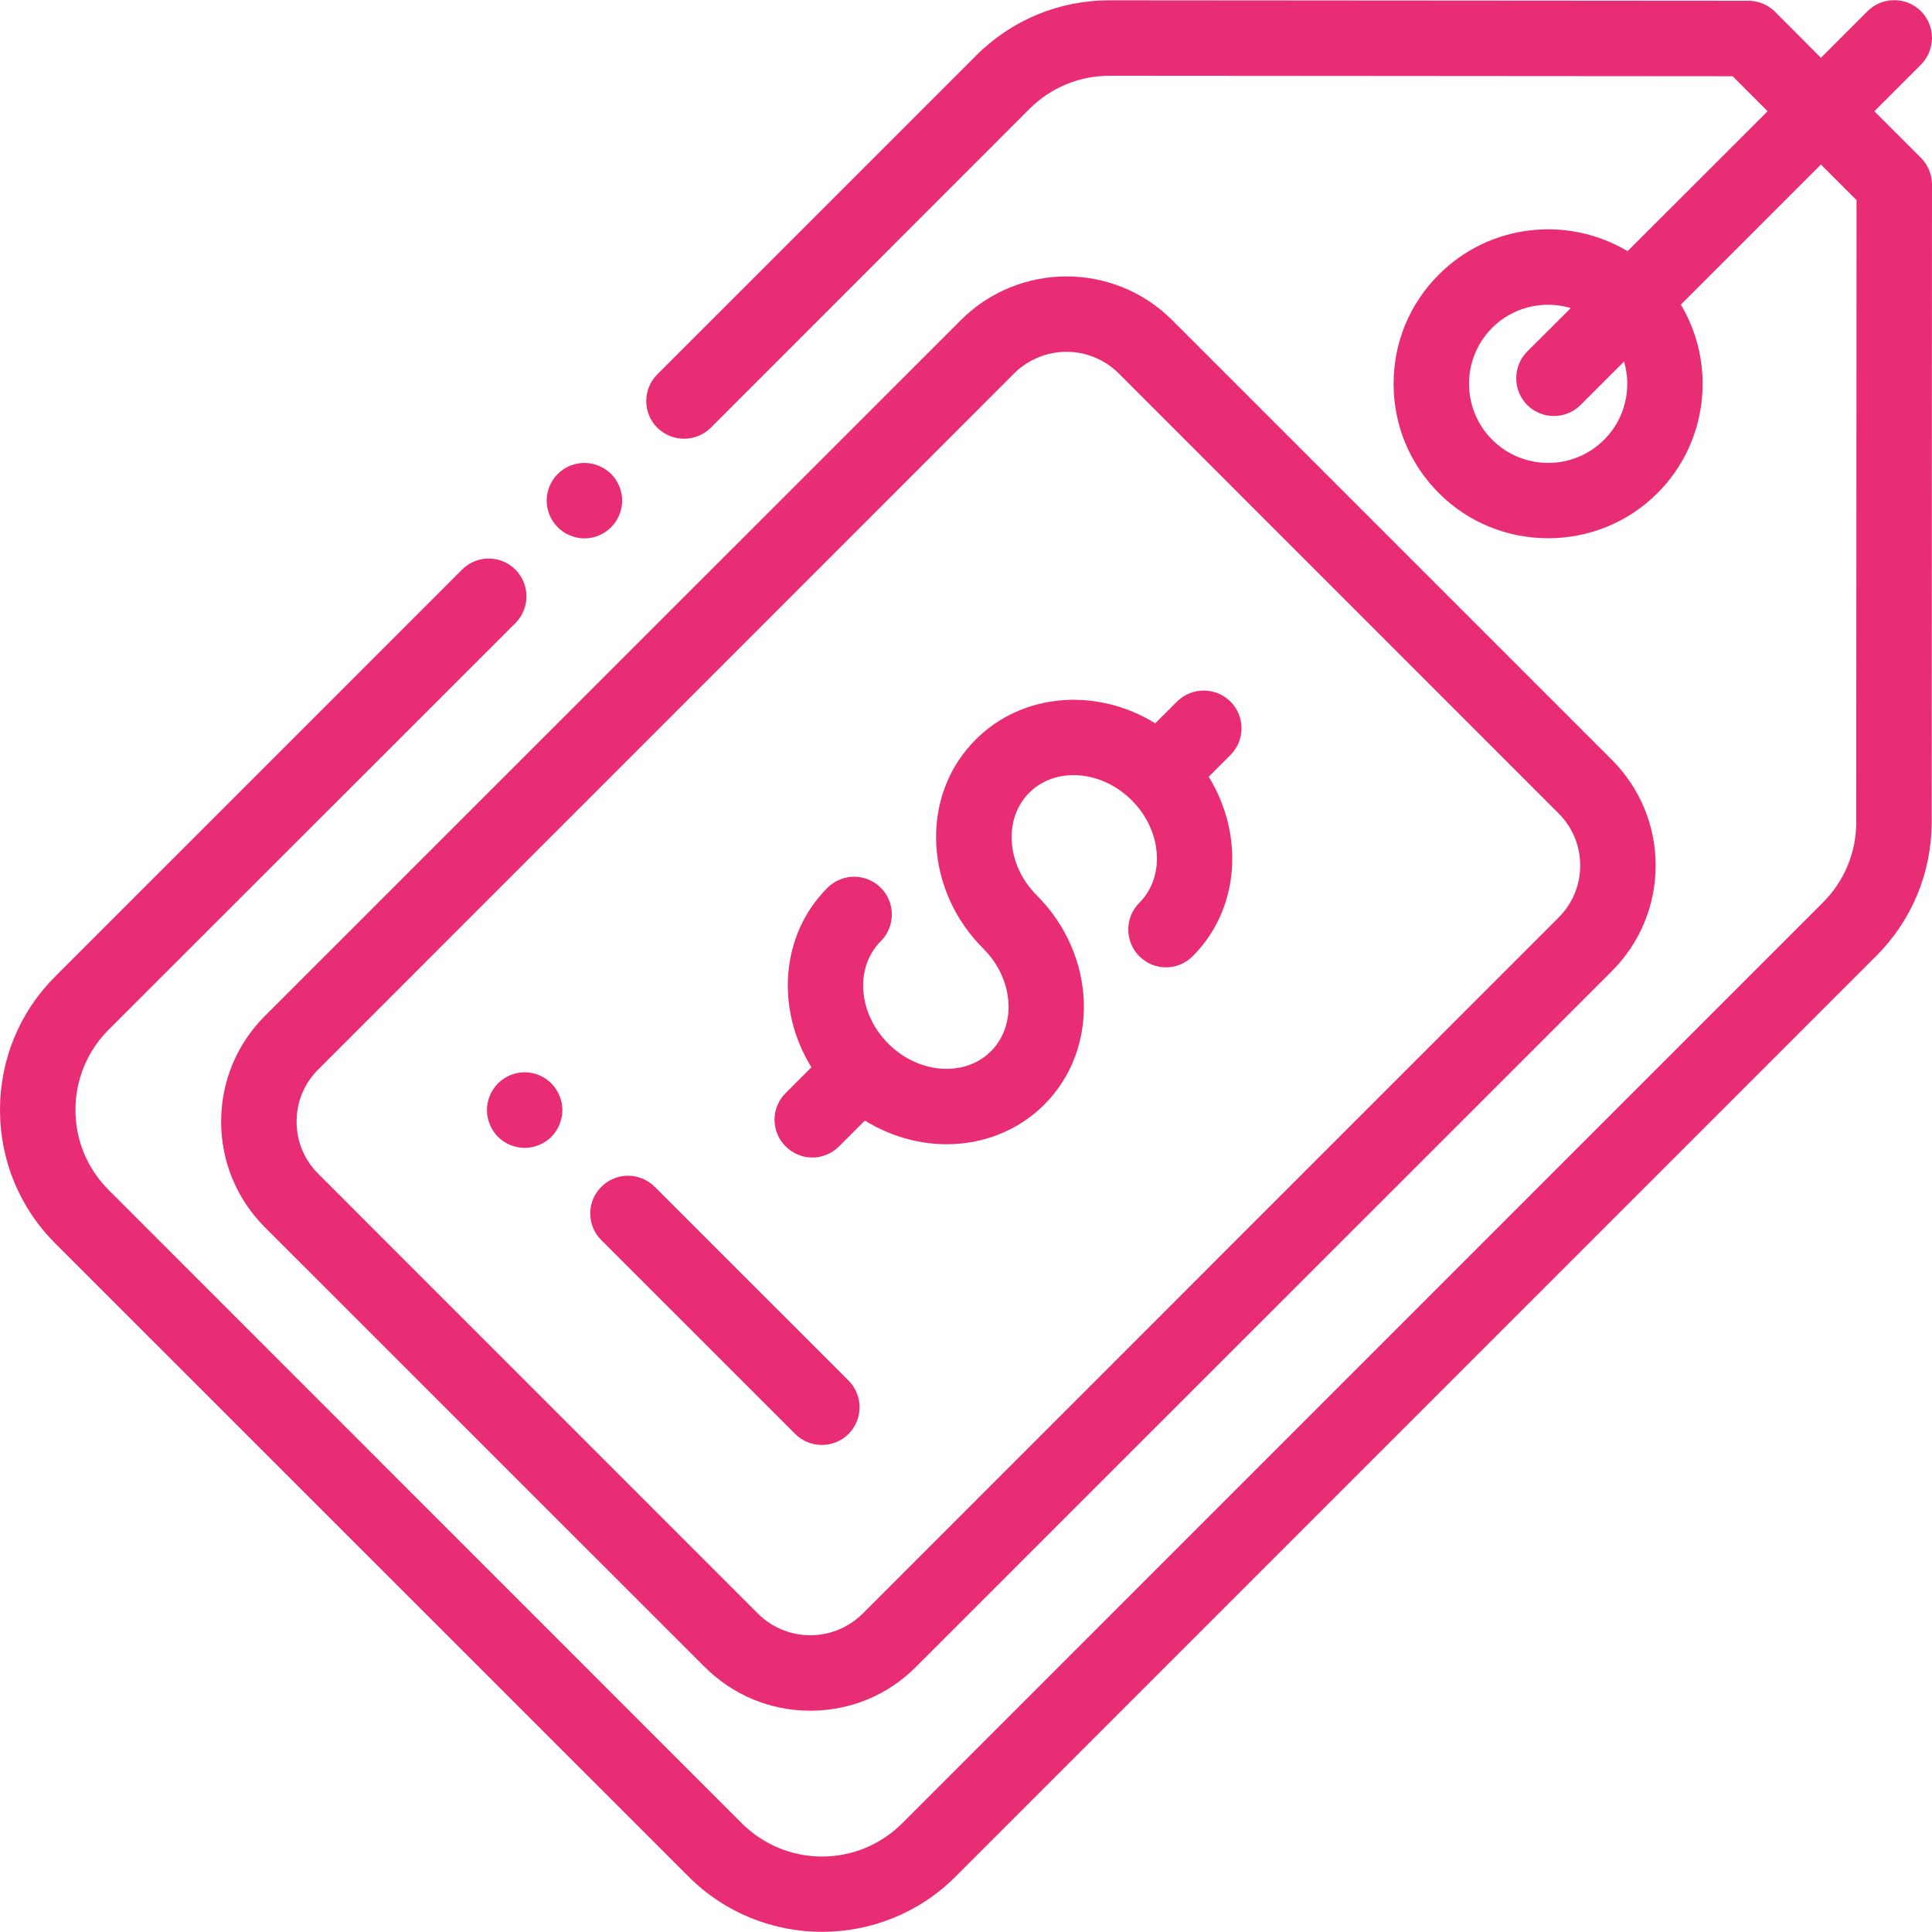 <?xml version="1.0" encoding="UTF-8"?> <svg xmlns="http://www.w3.org/2000/svg" xmlns:xlink="http://www.w3.org/1999/xlink" width="50pt" height="50pt" viewBox="0 0 50 50" version="1.1"><g id="surface1"><path style=" stroke:none;fill-rule:nonzero;fill:#e92d74;fill-opacity:1;" d="M 15.816 12.266 C 15.633 12.086 15.383 11.98 15.125 11.98 C 14.867 11.98 14.617 12.082 14.434 12.266 C 14.254 12.445 14.148 12.699 14.148 12.957 C 14.148 13.211 14.254 13.465 14.434 13.645 C 14.617 13.828 14.867 13.934 15.125 13.934 C 15.383 13.934 15.633 13.828 15.816 13.645 C 15.996 13.465 16.102 13.211 16.102 12.957 C 16.102 12.699 15.996 12.445 15.816 12.266 Z M 15.816 12.266 "></path><path style=" stroke:none;fill-rule:nonzero;fill:#e92d74;fill-opacity:1;" d="M 49.715 4.086 L 48.508 2.879 L 49.715 1.672 C 50.094 1.289 50.094 0.672 49.715 0.289 C 49.332 -0.09 48.715 -0.09 48.332 0.289 L 47.125 1.496 L 45.938 0.305 C 45.754 0.121 45.504 0.02 45.246 0.02 L 28.719 0.008 C 28.715 0.008 28.715 0.008 28.715 0.008 C 27.41 0.008 26.184 0.516 25.258 1.441 L 17.012 9.688 C 16.629 10.07 16.629 10.688 17.012 11.07 C 17.395 11.449 18.012 11.449 18.395 11.07 L 26.641 2.82 C 27.195 2.266 27.93 1.961 28.715 1.961 L 44.84 1.973 L 45.746 2.879 L 42.121 6.5 C 40.586 5.582 38.559 5.781 37.238 7.105 C 36.48 7.859 36.066 8.863 36.066 9.934 C 36.066 11 36.48 12.004 37.238 12.762 C 38.016 13.543 39.043 13.93 40.066 13.93 C 41.09 13.93 42.113 13.543 42.895 12.762 C 44.215 11.441 44.418 9.418 43.5 7.883 L 47.125 4.258 L 48.047 5.18 L 48.039 21.285 C 48.039 22.066 47.73 22.801 47.18 23.355 L 23.348 47.188 C 22.793 47.738 22.059 48.047 21.273 48.047 C 20.492 48.047 19.754 47.738 19.199 47.188 L 2.812 30.797 C 2.258 30.242 1.953 29.508 1.953 28.723 C 1.953 27.941 2.258 27.203 2.812 26.648 L 13.34 16.125 C 13.719 15.742 13.719 15.125 13.34 14.742 C 12.957 14.359 12.34 14.359 11.957 14.742 L 1.43 25.27 C 0.508 26.191 0 27.418 0 28.723 C 0 30.031 0.508 31.258 1.43 32.18 L 17.82 48.566 C 18.773 49.52 20.023 49.996 21.273 49.996 C 22.527 49.996 23.777 49.52 24.73 48.566 L 48.559 24.738 C 49.48 23.816 49.988 22.59 49.992 21.285 L 50 4.777 C 50 4.52 49.898 4.27 49.715 4.086 Z M 41.516 11.379 C 41.129 11.766 40.613 11.98 40.066 11.98 C 39.52 11.98 39.004 11.766 38.617 11.379 C 37.82 10.582 37.82 9.281 38.617 8.484 C 39.016 8.086 39.543 7.887 40.066 7.887 C 40.262 7.887 40.461 7.914 40.652 7.973 L 39.523 9.098 C 39.145 9.48 39.145 10.098 39.523 10.48 C 39.715 10.672 39.965 10.766 40.215 10.766 C 40.465 10.766 40.715 10.672 40.906 10.48 L 42.031 9.355 C 42.234 10.051 42.062 10.832 41.516 11.379 Z M 41.516 11.379 "></path><path style=" stroke:none;fill-rule:nonzero;fill:#e92d74;fill-opacity:1;" d="M 41.715 19.664 L 30.336 8.285 C 28.828 6.777 26.375 6.777 24.867 8.285 L 6.855 26.293 C 6.125 27.023 5.723 27.996 5.723 29.027 C 5.723 30.059 6.125 31.031 6.855 31.762 L 18.238 43.141 C 18.969 43.871 19.938 44.273 20.969 44.273 C 22.004 44.273 22.977 43.871 23.703 43.141 L 41.715 25.133 C 42.445 24.402 42.848 23.43 42.848 22.398 C 42.848 21.367 42.445 20.395 41.715 19.664 Z M 40.332 23.75 L 22.324 41.762 C 21.961 42.121 21.48 42.32 20.973 42.32 C 20.461 42.32 19.98 42.121 19.617 41.762 L 8.238 30.379 C 7.875 30.02 7.676 29.539 7.676 29.027 C 7.676 28.516 7.875 28.035 8.238 27.676 L 26.246 9.664 C 26.621 9.293 27.109 9.105 27.602 9.105 C 28.09 9.105 28.578 9.293 28.953 9.664 L 40.332 21.047 C 40.695 21.406 40.895 21.887 40.895 22.398 C 40.895 22.91 40.695 23.391 40.332 23.75 Z M 40.332 23.75 "></path><path style=" stroke:none;fill-rule:nonzero;fill:#e92d74;fill-opacity:1;" d="M 31.844 19.539 C 32.227 19.156 32.227 18.539 31.844 18.156 C 31.461 17.777 30.844 17.777 30.461 18.156 L 29.898 18.719 C 28.398 17.793 26.473 17.918 25.254 19.137 C 24.543 19.844 24.18 20.809 24.23 21.852 C 24.281 22.855 24.711 23.816 25.449 24.551 C 26.234 25.336 26.324 26.527 25.645 27.207 C 24.969 27.883 23.777 27.797 22.992 27.012 C 22.203 26.227 22.117 25.035 22.797 24.355 C 23.176 23.977 23.176 23.355 22.797 22.977 C 22.414 22.594 21.797 22.594 21.414 22.977 C 20.195 24.191 20.07 26.121 21 27.621 L 20.332 28.289 C 19.949 28.668 19.949 29.289 20.332 29.668 C 20.523 29.859 20.773 29.957 21.023 29.957 C 21.273 29.957 21.523 29.859 21.715 29.668 L 22.383 29 C 23.039 29.406 23.773 29.613 24.5 29.613 C 25.43 29.613 26.34 29.273 27.027 28.586 C 28.465 27.148 28.379 24.719 26.832 23.172 C 26.438 22.777 26.207 22.273 26.184 21.754 C 26.16 21.273 26.32 20.832 26.637 20.516 C 27.312 19.84 28.504 19.926 29.289 20.711 C 30.074 21.496 30.164 22.688 29.484 23.367 C 29.105 23.746 29.105 24.367 29.484 24.746 C 29.676 24.938 29.926 25.035 30.176 25.035 C 30.426 25.035 30.676 24.938 30.867 24.746 C 32.086 23.531 32.207 21.602 31.281 20.102 Z M 31.844 19.539 "></path><path style=" stroke:none;fill-rule:nonzero;fill:#e92d74;fill-opacity:1;" d="M 21.961 35.73 L 16.945 30.715 C 16.562 30.332 15.945 30.332 15.562 30.715 C 15.18 31.094 15.18 31.715 15.562 32.094 L 20.578 37.109 C 20.77 37.301 21.02 37.395 21.27 37.395 C 21.52 37.395 21.77 37.301 21.961 37.109 C 22.34 36.73 22.34 36.109 21.961 35.73 Z M 21.961 35.73 "></path><path style=" stroke:none;fill-rule:nonzero;fill:#e92d74;fill-opacity:1;" d="M 14.27 28.039 C 14.086 27.855 13.836 27.75 13.578 27.75 C 13.32 27.75 13.07 27.855 12.887 28.039 C 12.707 28.219 12.602 28.473 12.602 28.73 C 12.602 28.984 12.707 29.238 12.887 29.422 C 13.07 29.602 13.32 29.707 13.578 29.707 C 13.836 29.707 14.086 29.602 14.27 29.422 C 14.449 29.238 14.555 28.984 14.555 28.73 C 14.555 28.473 14.449 28.219 14.27 28.039 Z M 14.27 28.039 "></path></g></svg> 